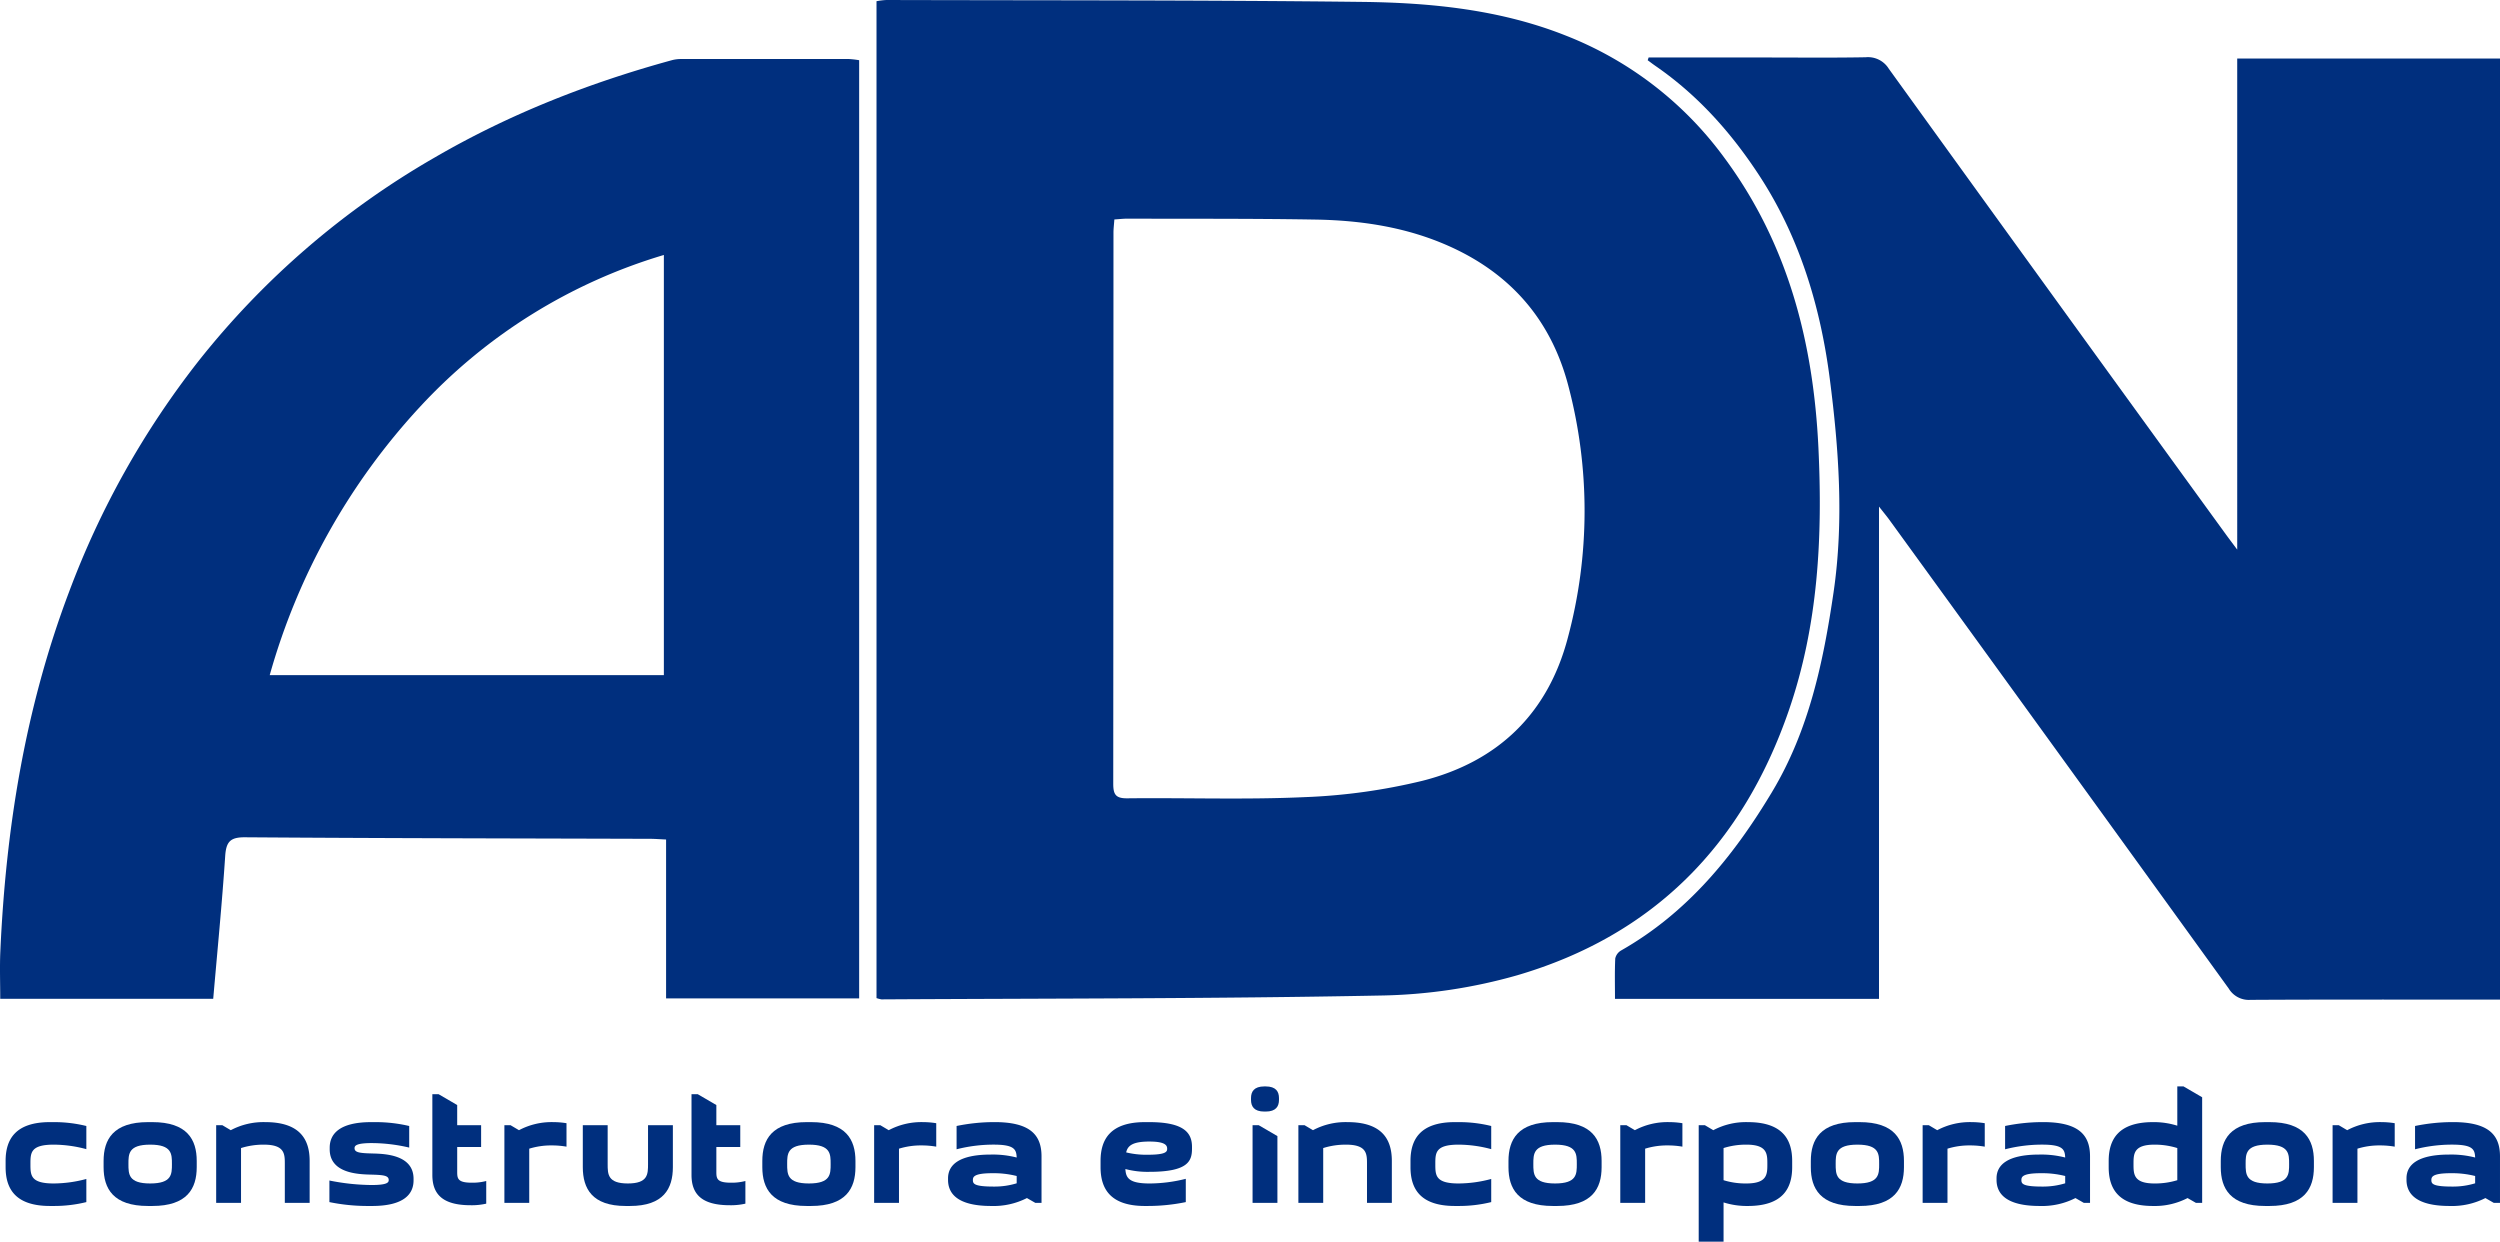 <svg xmlns="http://www.w3.org/2000/svg" width="636.321" height="316.046" viewBox="0 0 636.321 316.046"><defs><style>.a{fill:#002f7e;}</style></defs><path class="a" d="M322.628,98.646c-.089,1.294-.227,2.341-.227,3.388q-.013,70.116-.057,140.232c0,2.69.591,3.746,3.546,3.716,15.1-.167,30.232.388,45.306-.307a150.066,150.066,0,0,0,29.9-4.167c19.08-4.853,31.846-16.992,36.94-36.343a124.535,124.535,0,0,0,.143-64.171c-4.364-16.694-14.615-28.523-30.381-35.565-10.836-4.841-22.328-6.559-34.044-6.756-15.933-.268-31.876-.182-47.812-.233-1.038,0-2.076.125-3.317.206ZM262.089,296.83V43.094a18.215,18.215,0,0,1,2.5-.307c40.34.113,80.68.015,121.015.483,17.627.2,35.2,1.948,51.832,8.536A91.153,91.153,0,0,1,477.853,82.9c16.267,21.946,22.7,47.1,23.978,73.823,1.08,22.668-.015,45.1-7.543,66.921-11.781,34.151-34.422,57.183-69.069,67.363a134.178,134.178,0,0,1-34.81,5.169c-42.345.829-84.707.734-127.061.981a8.052,8.052,0,0,1-1.259-.325Z" transform="translate(-38.992 -42.787)"/><path class="a" d="M333.686,47.734h29.2c8.685,0,17.377.1,26.059-.06a6.217,6.217,0,0,1,5.87,2.917q42.8,59.307,85.778,118.494c.737,1.014,1.494,2.01,2.911,3.913V48H550.39V287.532h-3.546c-19.993,0-39.988-.051-59.981.063a5.96,5.96,0,0,1-5.515-2.878q-43.138-59.727-86.419-119.353c-.618-.853-1.3-1.661-2.6-3.32V287.333h-67.2c0-3.478-.089-6.89.069-10.287a3.118,3.118,0,0,1,1.512-2.034c16.861-9.6,28.6-24,38.4-40.349,9.4-15.668,13.049-33.066,15.647-50.759,2.664-18.161,1.36-36.442-.963-54.445-2.353-18.2-7.63-35.845-17.821-51.5-7.126-10.946-15.7-20.61-26.549-28.085-.668-.459-1.312-.957-1.969-1.441.078-.23.155-.462.233-.695Z" transform="translate(85.931 -33.101)"/><path class="a" d="M356.262,97.706A138.162,138.162,0,0,0,294.336,136.2a166.794,166.794,0,0,0-38.393,68.443H356.262V97.706ZM405.97,48.128v238.8H356.828V246.489c-1.712-.078-2.863-.173-4.015-.176-34.387-.107-68.774-.143-103.161-.391-3.764-.027-4.8,1.142-5.044,4.766-.8,12.059-1.989,24.094-3.048,36.34h-54.21c0-4-.152-8.014.024-12.011,1.393-31.407,6.356-62.137,17.541-91.674a219.582,219.582,0,0,1,32.842-58.552,210.258,210.258,0,0,1,60.157-51.883c19.017-11.063,39.335-19.026,60.527-24.816a9.522,9.522,0,0,1,2.473-.259q21.238-.027,42.479,0a23.5,23.5,0,0,1,2.577.3Z" transform="translate(-187.29 -32.809)"/><path class="a" d="M187.769,148.427c0-5.455,2.452-9.882,11.3-9.882h1.107a34.035,34.035,0,0,1,8.143.987v5.891a32.511,32.511,0,0,0-8.3-1.145c-5.929,0-5.929,2.094-5.929,4.939s0,4.942,5.929,4.942a32.4,32.4,0,0,0,8.3-1.148V158.9a34.037,34.037,0,0,1-8.143.987h-1.107c-8.852,0-11.3-4.426-11.3-9.881v-1.581Z" transform="translate(-186.342 147.067)"/><path class="a" d="M207.987,154.159c5.536,0,5.536-2.371,5.536-4.942s0-4.939-5.536-4.939-5.533,2.371-5.533,4.939,0,4.942,5.533,4.942Zm-11.856-5.733c0-5.455,2.449-9.882,11.3-9.882h1.106c8.853,0,11.3,4.426,11.3,9.882v1.581c0,5.455-2.452,9.881-11.3,9.881h-1.106c-8.855,0-11.3-4.426-11.3-9.881v-1.581Z" transform="translate(-169.763 147.067)"/><path class="a" d="M207.322,139.335l2.133,1.265a17.7,17.7,0,0,1,8.775-2.055c8.853,0,11.3,4.426,11.3,9.882V159.1H223.21v-9.882c0-2.568,0-4.939-5.336-4.939a18.935,18.935,0,0,0-5.81.868V159.1h-6.326V139.335Z" transform="translate(-150.716 147.067)"/><path class="a" d="M230.5,153.288c0-1.184-1.423-1.3-4.546-1.384-3.2-.078-10.475-.316-10.475-6.442v-.394c0-3.439,2.374-6.523,10.594-6.523h1.107a37.407,37.407,0,0,1,8.536.987v5.494a42.259,42.259,0,0,0-9.527-1.145c-4.068,0-4.384.713-4.384,1.3,0,1.107,1.342,1.265,4.543,1.345,3.084.08,10.475.277,10.475,6.443v.4c0,3.436-2.371,6.52-10.591,6.52h-1.106a48.275,48.275,0,0,1-9.723-.987v-5.494a55.98,55.98,0,0,0,10.749,1.145c4.033,0,4.349-.671,4.349-1.265Z" transform="translate(-131.561 147.067)"/><path class="a" d="M230.508,144.064H236.6V149.6h-6.088v6.326c0,1.739.158,2.765,3.716,2.765a13.589,13.589,0,0,0,3.674-.432v5.768a16.655,16.655,0,0,1-3.952.4c-7.114,0-9.762-2.768-9.762-7.707V136.16h1.581l4.742,2.768v5.136Z" transform="translate(-114.142 142.338)"/><path class="a" d="M246.142,144.791a21.644,21.644,0,0,0-3.675-.316,18.968,18.968,0,0,0-5.81.829V159.1h-6.323V139.335h1.578l2.135,1.265a17.7,17.7,0,0,1,8.775-2.055,20.83,20.83,0,0,1,3.32.277v5.968Z" transform="translate(-101.951 147.067)"/><path class="a" d="M247.936,159.363c-8.536,0-10.911-4.426-10.911-9.881V138.81h6.326v9.882c0,2.571,0,4.942,5.136,4.942s5.139-2.371,5.139-4.942V138.81h6.323v10.672c0,5.455-2.371,9.881-10.908,9.881Z" transform="translate(-88.685 147.592)"/><path class="a" d="M252.625,144.064h6.087V149.6h-6.087v6.326c0,1.739.158,2.765,3.716,2.765a13.574,13.574,0,0,0,3.674-.432v5.768a16.656,16.656,0,0,1-3.952.4c-7.114,0-9.762-2.768-9.762-7.707V136.16h1.581l4.742,2.768v5.136Z" transform="translate(-70.292 142.338)"/><path class="a" d="M264.2,154.159c5.533,0,5.533-2.371,5.533-4.942s0-4.939-5.533-4.939-5.533,2.371-5.533,4.939,0,4.942,5.533,4.942Zm-11.856-5.733c0-5.455,2.449-9.882,11.3-9.882h1.107c8.853,0,11.3,4.426,11.3,9.882v1.581c0,5.455-2.452,9.881-11.3,9.881h-1.107c-8.855,0-11.3-4.426-11.3-9.881v-1.581Z" transform="translate(-58.311 147.067)"/><path class="a" d="M277.7,144.791a21.705,21.705,0,0,0-3.678-.316,18.965,18.965,0,0,0-5.81.829V159.1h-6.323V139.335h1.581L265.6,140.6a17.7,17.7,0,0,1,8.775-2.055,20.89,20.89,0,0,1,3.32.277v5.968Z" transform="translate(-39.395 147.067)"/><path class="a" d="M285.663,154.117v-1.858a23.855,23.855,0,0,0-6.207-.71c-4.7,0-4.939.949-4.939,1.739,0,.949.316,1.661,5.336,1.661a19.235,19.235,0,0,0,5.81-.832Zm6.323,4.981h-1.581l-2.133-1.226a18.713,18.713,0,0,1-9.091,2.016c-8.539,0-10.988-3.123-10.988-6.639v-.4c0-3.32,2.649-6.046,10.869-6.046a24.382,24.382,0,0,1,6.6.752c-.078-2.1-.633-3.281-5.849-3.281a38.179,38.179,0,0,0-9.446,1.184v-5.93a47.758,47.758,0,0,1,9.643-.987c8.814,0,11.975,3.045,11.975,8.7V159.1Z" transform="translate(-26.888 147.067)"/><path class="a" d="M287.73,146.252a21.625,21.625,0,0,0,5.533.594c4.623,0,4.9-.79,4.9-1.5,0-.749-.238-1.855-4.506-1.855-4.188,0-5.533.987-5.927,2.765Zm4.781,13.637c-8.852,0-11.3-4.426-11.3-9.881v-1.581c0-5.455,2.452-9.882,11.3-9.882h1.106c9.011,0,10.869,2.845,10.869,6.323v.4c0,3.162-.949,5.929-10.83,5.929a21.96,21.96,0,0,1-6.126-.713c.119,2.252.91,3.678,6.168,3.678a38.243,38.243,0,0,0,9.207-1.187V158.9a47.764,47.764,0,0,1-9.643.987Z" transform="translate(-1.088 147.067)"/><path class="a" d="M296.025,145.377l4.742,2.768v17h-6.323V145.377Zm-1.977-6.917c0-1.62.752-2.962,3.4-2.962h.316c2.649,0,3.4,1.342,3.4,2.962v.474c0,1.623-.749,2.965-3.4,2.965h-.316c-2.648,0-3.4-1.342-3.4-2.965v-.474Z" transform="translate(24.371 141.026)"/><path class="a" d="M299.671,139.335l2.135,1.265a17.686,17.686,0,0,1,8.772-2.055c8.856,0,11.3,4.426,11.3,9.882V159.1h-6.323v-9.882c0-2.568,0-4.939-5.336-4.939a18.949,18.949,0,0,0-5.81.868V159.1H298.09V139.335Z" transform="translate(32.385 147.067)"/><path class="a" d="M307.657,148.427c0-5.455,2.452-9.882,11.3-9.882h1.11a34.006,34.006,0,0,1,8.139.987v5.891a32.487,32.487,0,0,0-8.3-1.145c-5.929,0-5.929,2.094-5.929,4.939s0,4.942,5.929,4.942a32.373,32.373,0,0,0,8.3-1.148V158.9a34.008,34.008,0,0,1-8.139.987h-1.11c-8.852,0-11.3-4.426-11.3-9.881v-1.581Z" transform="translate(51.353 147.067)"/><path class="a" d="M327.878,154.159c5.533,0,5.533-2.371,5.533-4.942s0-4.939-5.533-4.939-5.533,2.371-5.533,4.939,0,4.942,5.533,4.942Zm-11.859-5.733c0-5.455,2.452-9.882,11.3-9.882h1.106c8.856,0,11.3,4.426,11.3,9.882v1.581c0,5.455-2.449,9.881-11.3,9.881h-1.106c-8.853,0-11.3-4.426-11.3-9.881v-1.581Z" transform="translate(67.932 147.067)"/><path class="a" d="M341.371,144.791a21.642,21.642,0,0,0-3.675-.316,18.968,18.968,0,0,0-5.81.829V159.1H325.56V139.335h1.581l2.135,1.265a17.7,17.7,0,0,1,8.775-2.055,20.832,20.832,0,0,1,3.32.277v5.968Z" transform="translate(86.848 147.067)"/><path class="a" d="M338.578,145.146v8.181a18.874,18.874,0,0,0,5.81.832c5.336,0,5.336-2.371,5.336-4.942s0-4.939-5.336-4.939a18.935,18.935,0,0,0-5.81.868Zm-4.742-5.81,2.133,1.265a17.7,17.7,0,0,1,8.775-2.055c8.852,0,11.3,4.426,11.3,9.882v1.581c0,5.455-2.452,9.881-11.3,9.881a19.616,19.616,0,0,1-6.165-.91v10h-6.326V139.335Z" transform="translate(100.116 147.067)"/><path class="a" d="M353.679,154.159c5.533,0,5.533-2.371,5.533-4.942s0-4.939-5.533-4.939-5.533,2.371-5.533,4.939,0,4.942,5.533,4.942Zm-11.859-5.733c0-5.455,2.452-9.882,11.3-9.882h1.107c8.855,0,11.3,4.426,11.3,9.882v1.581c0,5.455-2.449,9.881-11.3,9.881h-1.107c-8.853,0-11.3-4.426-11.3-9.881v-1.581Z" transform="translate(119.086 147.067)"/><path class="a" d="M367.17,144.791a21.638,21.638,0,0,0-3.675-.316,18.967,18.967,0,0,0-5.81.829V159.1h-6.323V139.335h1.581l2.133,1.265a17.7,17.7,0,0,1,8.775-2.055,20.829,20.829,0,0,1,3.32.277v5.968Z" transform="translate(138.004 147.067)"/><path class="a" d="M375.141,154.117v-1.858a23.874,23.874,0,0,0-6.207-.71c-4.7,0-4.939.949-4.939,1.739,0,.949.316,1.661,5.336,1.661a19.264,19.264,0,0,0,5.81-.832Zm6.323,4.981h-1.581l-2.133-1.226a18.713,18.713,0,0,1-9.091,2.016c-8.539,0-10.991-3.123-10.991-6.639v-.4c0-3.32,2.649-6.046,10.872-6.046a24.386,24.386,0,0,1,6.6.752c-.081-2.1-.632-3.281-5.849-3.281a38.183,38.183,0,0,0-9.446,1.184v-5.93a47.762,47.762,0,0,1,9.643-.987c8.814,0,11.975,3.045,11.975,8.7V159.1Z" transform="translate(150.509 147.067)"/><path class="a" d="M384.706,159.368v-8.181a19.3,19.3,0,0,0-5.807-.868c-5.339,0-5.339,2.371-5.339,4.939s0,4.942,5.339,4.942a19.224,19.224,0,0,0,5.807-.832Zm6.326,5.772h-1.584l-2.132-1.226a18.084,18.084,0,0,1-8.775,2.016c-8.852,0-11.3-4.426-11.3-9.882v-1.581c0-5.455,2.452-9.882,11.3-9.882a19.965,19.965,0,0,1,6.165.91v-10h1.581l4.745,2.765V165.14Z" transform="translate(169.479 141.026)"/><path class="a" d="M388.664,154.159c5.533,0,5.533-2.371,5.533-4.942s0-4.939-5.533-4.939-5.536,2.371-5.536,4.939,0,4.942,5.536,4.942ZM376.8,148.427c0-5.455,2.452-9.882,11.3-9.882h1.106c8.853,0,11.3,4.426,11.3,9.882v1.581c0,5.455-2.452,9.881-11.3,9.881h-1.106c-8.852,0-11.3-4.426-11.3-9.881v-1.581Z" transform="translate(188.449 147.067)"/><path class="a" d="M402.157,144.791a21.653,21.653,0,0,0-3.678-.316,18.98,18.98,0,0,0-5.81.829V159.1h-6.323V139.335h1.584l2.133,1.265a17.7,17.7,0,0,1,8.775-2.055,20.86,20.86,0,0,1,3.32.277v5.968Z" transform="translate(207.365 147.067)"/><path class="a" d="M410.123,154.117v-1.858a23.845,23.845,0,0,0-6.2-.71c-4.7,0-4.942.949-4.942,1.739,0,.949.316,1.661,5.336,1.661a19.233,19.233,0,0,0,5.81-.832Zm6.326,4.981h-1.581l-2.136-1.226a18.712,18.712,0,0,1-9.091,2.016c-8.536,0-10.988-3.123-10.988-6.639v-.4c0-3.32,2.648-6.046,10.869-6.046a24.367,24.367,0,0,1,6.6.752c-.078-2.1-.632-3.281-5.849-3.281a38.18,38.18,0,0,0-9.446,1.184v-5.93a47.759,47.759,0,0,1,9.643-.987c8.814,0,11.978,3.045,11.978,8.7V159.1Z" transform="translate(219.871 147.067)"/></svg>